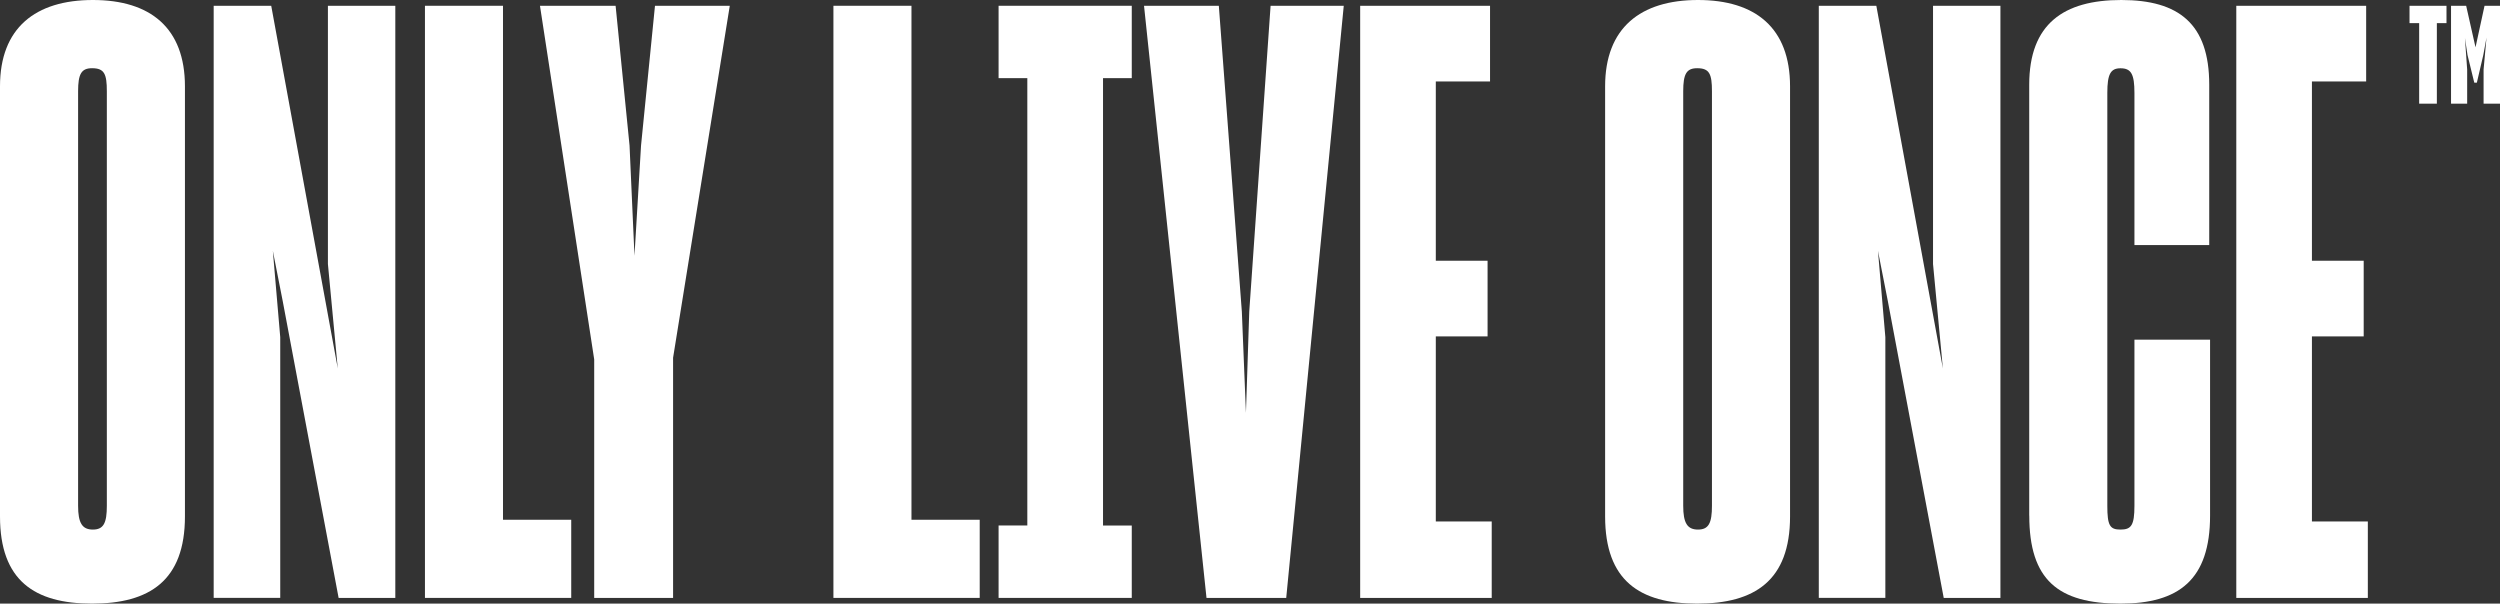 <svg xmlns="http://www.w3.org/2000/svg" fill="none" viewBox="0 0 497 120" height="120" width="497">
<rect x="0" y="0" width="497" height="120" fill="#333333" stroke="none"/>
<path fill="white" d="M0 102.671V17.162C0 5.561 7.028 0 18.466 0C29.905 0 36.766 5.561 36.766 17.162V102.671C36.766 115.42 29.738 120 18.299 120C6.861 120 0 115.42 0 102.671ZM21.24 100.542V18.143C21.24 14.71 20.75 13.562 18.299 13.562C16.172 13.562 15.526 14.71 15.526 18.143V100.542C15.526 103.975 16.339 105.279 18.466 105.279C20.594 105.279 21.24 103.975 21.24 100.542Z"></path>
<path fill="white" d="M42.479 118.852V1.148H53.918L67.15 73.25L65.189 52.489V1.148H78.588V118.863H67.317L56.201 59.844L54.241 49.87L55.711 67.032V118.852H42.479Z"></path>
<path fill="white" d="M84.469 1.148H99.995V103.328H113.561V118.863H84.48V1.148H84.469Z"></path>
<path fill="white" d="M118.127 71.445L107.346 1.148H122.382L125.155 28.941L126.135 50.851L127.438 28.941L130.211 1.148H145.08L133.809 71.122V118.863H118.127V71.445Z"></path>
<path fill="white" d="M165.674 1.148H181.2V103.328H194.766V118.863H165.685V1.148H165.674Z"></path>
<path fill="white" d="M198.519 104.465H204.233V15.535H198.519V1.148H224.994V15.535H219.28V104.476H224.994V118.863H198.519V104.465Z"></path>
<path fill="white" d="M227.433 1.148H242.302L246.879 61.961L247.693 82.065L248.35 61.961L252.593 1.148H267.139L255.701 118.863H239.852L227.433 1.148Z"></path>
<path fill="white" d="M270.402 118.852V1.148H296.22V16.192H285.438V51.831H295.73V66.876H285.438V103.663H296.554V118.863H270.414L270.402 118.852Z"></path>
<path fill="white" d="M319.097 102.671V17.162C319.097 5.55 326.125 0 337.563 0C349.001 0 355.862 5.561 355.862 17.162V102.671C355.862 115.42 348.834 120 337.396 120C325.957 120 319.097 115.42 319.097 102.671ZM340.336 100.542V18.143C340.336 14.71 339.846 13.562 337.396 13.562C335.269 13.562 334.623 14.71 334.623 18.143V100.542C334.623 103.975 335.436 105.279 337.563 105.279C339.69 105.279 340.336 103.975 340.336 100.542Z"></path>
<path fill="white" d="M361.576 118.852V1.148H373.015L386.246 73.25L384.286 52.489V1.148H397.685V118.863H386.413L375.298 59.844L373.338 49.87L374.808 67.032V118.852H361.576Z"></path>
<path fill="white" d="M403.409 102.504V16.839C403.409 4.736 410.27 0 421.709 0C433.147 0 439.195 4.736 439.195 16.839V48.722H424.326V18.477C424.326 14.721 423.669 13.574 421.553 13.574C419.593 13.574 418.935 14.721 418.935 18.477V100.542C418.935 104.465 419.426 105.279 421.553 105.279C423.68 105.279 424.326 104.465 424.326 100.542V67.522H439.362V102.504C439.362 115.253 433.158 120 421.553 120C409.134 120 403.421 115.264 403.421 102.504H403.409Z"></path>
<path fill="white" d="M444.575 118.852V1.148H470.392V16.192H459.611V51.831H469.902V66.876H459.611V103.663H470.726V118.863H444.586L444.575 118.852Z"></path>
<path fill="white" d="M484.448 20.605H480.928V4.603H479.013V1.148H486.363V4.603H484.448V20.605ZM487.266 20.605V1.148H490.273L492.133 9.406L493.926 1.148H497V20.605H493.737V13.819L494.316 7.478L493.681 10.932L492.4 16.438H491.888L490.54 10.932L490.028 7.545L490.473 13.819V20.605H487.266Z"></path>
</svg>
